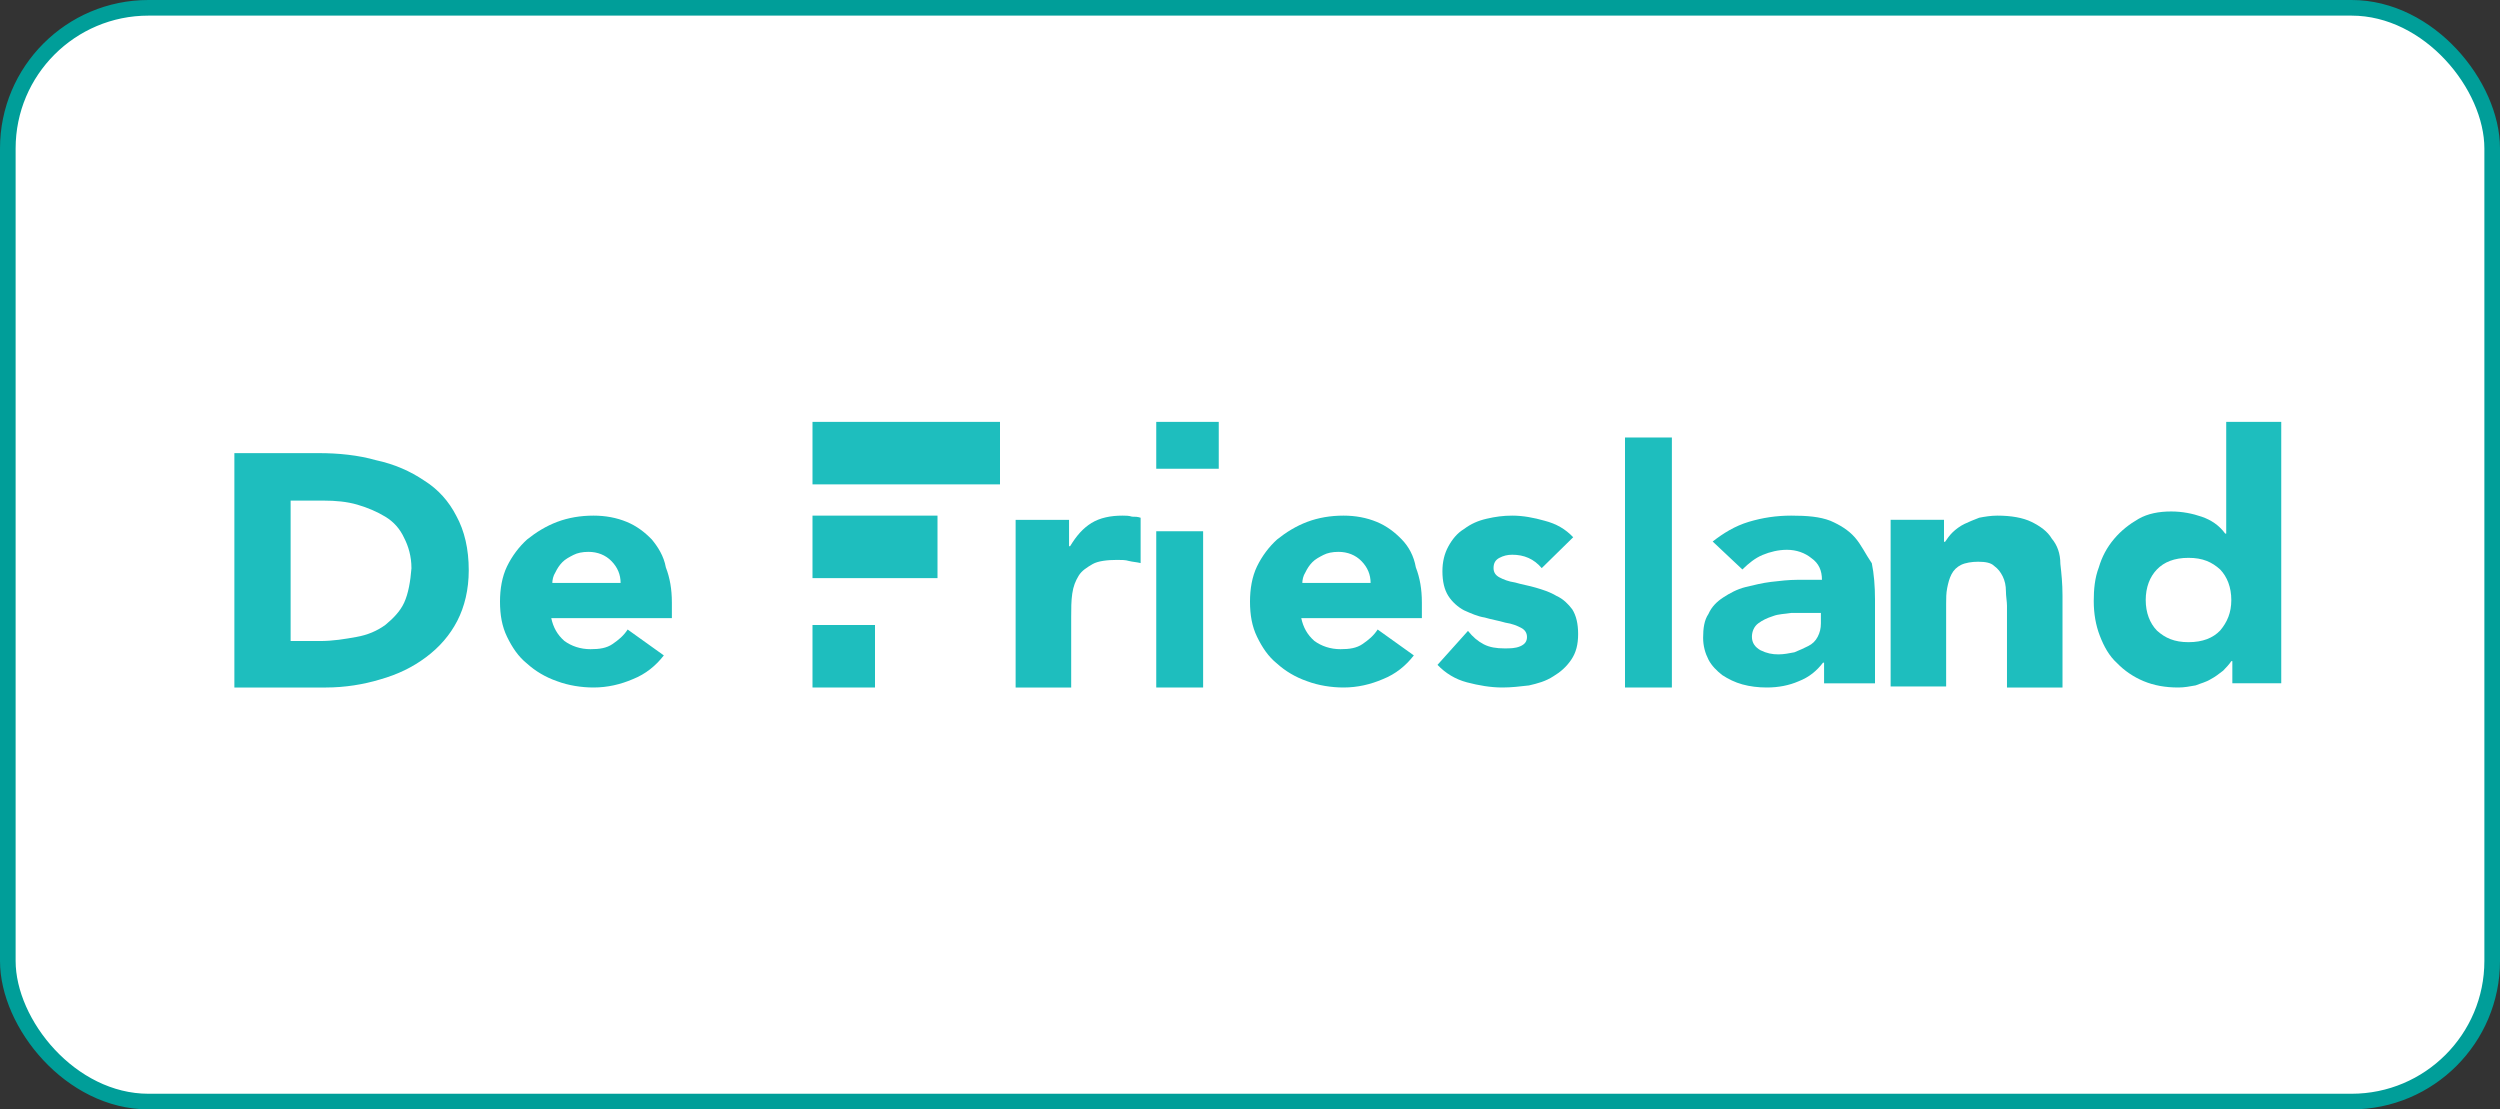 <?xml version="1.0" encoding="UTF-8"?>
<svg width="160px" height="71px" viewBox="0 0 160 71" version="1.1" xmlns="http://www.w3.org/2000/svg" xmlns:xlink="http://www.w3.org/1999/xlink">
    <rect x="0" y="0" width="160" height="71" fill="#333333" stroke="none"/>
    <title>logo_defriesland</title>
    <g id="Page-1" stroke="none" stroke-width="1" fill="none" fill-rule="evenodd">
        <g id="logo_defriesland">
            <rect id="Rectangle-Copy-7" stroke="#009E99" fill="#FFFFFF" x="0.5" y="0.5" width="159" height="70" rx="9"></rect>
            <g transform="translate(15, 27)" fill="#1EBEBE" fill-rule="nonzero">
                <path d="M12.133,3.746 C11.267,3.164 10.267,2.711 9.067,2.453 C7.933,2.129 6.667,2 5.4,2 L0,2 L0,17 L5.867,17 C7.067,17 8.267,16.806 9.333,16.483 C10.467,16.159 11.4,15.707 12.267,15.06 C13.133,14.414 13.8,13.638 14.267,12.733 C14.733,11.828 15,10.728 15,9.5 C15,8.142 14.733,6.978 14.2,6.009 C13.733,5.103 13.067,4.328 12.133,3.746 Z M10.867,11.569 C10.6,12.151 10.133,12.603 9.667,12.991 C9.133,13.379 8.533,13.638 7.8,13.767 C7.067,13.897 6.333,14.026 5.467,14.026 L3.6,14.026 L3.6,5.039 L5.733,5.039 C6.467,5.039 7.2,5.103 7.867,5.297 C8.533,5.491 9.133,5.75 9.667,6.073 C10.2,6.397 10.6,6.849 10.867,7.431 C11.133,7.948 11.333,8.595 11.333,9.371 C11.267,10.211 11.133,10.987 10.867,11.569 Z" id="Shape"></path>
                <path d="M26.713,7.524 C26.263,7.06 25.749,6.663 25.105,6.398 C24.462,6.133 23.754,6 22.982,6 C22.146,6 21.374,6.133 20.667,6.398 C19.959,6.663 19.316,7.06 18.737,7.524 C18.222,7.988 17.772,8.584 17.45,9.247 C17.129,9.91 17,10.705 17,11.5 C17,12.361 17.129,13.09 17.45,13.753 C17.772,14.416 18.158,15.012 18.737,15.476 C19.251,15.94 19.895,16.337 20.667,16.602 C21.374,16.867 22.211,17 22.982,17 C23.883,17 24.719,16.801 25.491,16.47 C26.327,16.139 26.971,15.608 27.485,14.946 L25.17,13.289 C24.912,13.687 24.591,13.952 24.205,14.217 C23.819,14.482 23.368,14.548 22.789,14.548 C22.146,14.548 21.567,14.349 21.117,14.018 C20.667,13.62 20.409,13.157 20.281,12.56 L28,12.56 L28,11.566 C28,10.705 27.871,9.976 27.614,9.313 C27.485,8.584 27.099,7.988 26.713,7.524 Z M20.345,10.373 C20.345,10.108 20.409,9.843 20.538,9.645 C20.667,9.38 20.795,9.181 20.988,8.982 C21.181,8.783 21.439,8.651 21.696,8.518 C21.953,8.386 22.275,8.319 22.661,8.319 C23.24,8.319 23.754,8.518 24.14,8.916 C24.526,9.313 24.719,9.777 24.719,10.307 L20.345,10.307 L20.345,10.373 Z" id="Shape"></path>
                <path d="M56.838,6 C56.085,6 55.402,6.135 54.855,6.472 C54.308,6.81 53.897,7.282 53.487,7.957 L53.419,7.957 L53.419,6.27 L50,6.27 L50,17 L53.556,17 L53.556,12.479 C53.556,11.939 53.556,11.466 53.624,10.994 C53.692,10.521 53.829,10.184 54.034,9.847 C54.239,9.509 54.581,9.307 54.923,9.104 C55.265,8.902 55.88,8.834 56.496,8.834 C56.769,8.834 57.043,8.834 57.248,8.902 C57.521,8.969 57.726,8.969 58,9.037 L58,6.135 C57.795,6.067 57.658,6.067 57.453,6.067 C57.248,6 57.043,6 56.838,6 Z" id="Path"></path>
                <rect id="Rectangle" x="59" y="7" width="3" height="10"></rect>
                <path d="M74.713,7.524 C74.263,7.06 73.749,6.663 73.105,6.398 C72.462,6.133 71.754,6 70.982,6 C70.146,6 69.374,6.133 68.667,6.398 C67.959,6.663 67.316,7.06 66.737,7.524 C66.222,7.988 65.772,8.584 65.45,9.247 C65.129,9.91 65,10.705 65,11.5 C65,12.361 65.129,13.09 65.45,13.753 C65.772,14.416 66.158,15.012 66.737,15.476 C67.251,15.94 67.895,16.337 68.667,16.602 C69.374,16.867 70.211,17 70.982,17 C71.883,17 72.719,16.801 73.491,16.47 C74.327,16.139 74.971,15.608 75.485,14.946 L73.17,13.289 C72.912,13.687 72.591,13.952 72.205,14.217 C71.819,14.482 71.368,14.548 70.789,14.548 C70.146,14.548 69.567,14.349 69.117,14.018 C68.667,13.62 68.409,13.157 68.281,12.56 L76,12.56 L76,11.566 C76,10.705 75.871,9.976 75.614,9.313 C75.485,8.584 75.164,7.988 74.713,7.524 Z M68.345,10.373 C68.345,10.108 68.409,9.843 68.538,9.645 C68.667,9.38 68.795,9.181 68.988,8.982 C69.181,8.783 69.439,8.651 69.696,8.518 C69.953,8.386 70.275,8.319 70.661,8.319 C71.24,8.319 71.754,8.518 72.14,8.916 C72.526,9.313 72.719,9.777 72.719,10.307 L68.345,10.307 L68.345,10.373 Z" id="Shape"></path>
                <path d="M84.615,11.138 C84.175,10.874 83.734,10.743 83.294,10.611 C82.853,10.479 82.413,10.413 81.972,10.281 C81.531,10.216 81.217,10.084 80.965,9.952 C80.713,9.82 80.587,9.623 80.587,9.359 C80.587,9.03 80.713,8.832 80.965,8.701 C81.217,8.569 81.469,8.503 81.783,8.503 C82.538,8.503 83.168,8.766 83.671,9.359 L85.685,7.383 C85.182,6.856 84.615,6.527 83.86,6.329 C83.168,6.132 82.476,6 81.783,6 C81.217,6 80.713,6.066 80.147,6.198 C79.58,6.329 79.14,6.527 78.699,6.856 C78.259,7.12 77.944,7.515 77.692,7.976 C77.441,8.437 77.315,8.964 77.315,9.557 C77.315,10.216 77.441,10.743 77.692,11.138 C77.944,11.533 78.322,11.862 78.699,12.06 C79.14,12.257 79.58,12.455 80.021,12.521 C80.462,12.653 80.902,12.719 81.343,12.85 C81.783,12.916 82.098,13.048 82.35,13.18 C82.601,13.311 82.727,13.509 82.727,13.772 C82.727,14.036 82.601,14.234 82.287,14.365 C81.972,14.497 81.657,14.497 81.28,14.497 C80.776,14.497 80.336,14.431 79.958,14.234 C79.58,14.036 79.266,13.772 78.951,13.377 L77,15.551 C77.503,16.078 78.133,16.473 78.888,16.671 C79.643,16.868 80.399,17 81.154,17 C81.72,17 82.287,16.934 82.853,16.868 C83.42,16.737 83.923,16.605 84.427,16.275 C84.867,16.012 85.245,15.683 85.559,15.222 C85.874,14.76 86,14.234 86,13.575 C86,12.916 85.874,12.389 85.622,11.994 C85.371,11.665 85.056,11.335 84.615,11.138 Z" id="Path"></path>
                <rect id="Rectangle" x="89" y="1" width="3" height="16"></rect>
                <path d="M103.71,7.392 C103.302,6.928 102.759,6.596 102.148,6.331 C101.469,6.066 100.654,6 99.636,6 C98.685,6 97.802,6.133 96.92,6.398 C96.037,6.663 95.29,7.127 94.611,7.657 L96.512,9.446 C96.92,9.048 97.327,8.717 97.802,8.518 C98.278,8.319 98.821,8.187 99.364,8.187 C99.975,8.187 100.519,8.386 100.926,8.717 C101.401,9.048 101.605,9.512 101.605,10.108 C101.13,10.108 100.586,10.108 100.043,10.108 C99.5,10.108 98.889,10.175 98.346,10.241 C97.802,10.307 97.259,10.44 96.716,10.572 C96.173,10.705 95.698,10.97 95.29,11.235 C94.883,11.5 94.543,11.831 94.34,12.295 C94.068,12.693 94,13.223 94,13.819 C94,14.349 94.136,14.813 94.34,15.211 C94.543,15.608 94.883,15.94 95.222,16.205 C95.63,16.47 96.037,16.669 96.512,16.801 C96.988,16.934 97.531,17 98.074,17 C98.821,17 99.5,16.867 100.111,16.602 C100.79,16.337 101.265,15.94 101.673,15.41 L101.741,15.41 L101.741,16.735 L105,16.735 L105,11.367 C105,10.506 104.932,9.711 104.796,9.048 C104.389,8.452 104.117,7.855 103.71,7.392 Z M101.537,12.892 C101.537,13.223 101.469,13.488 101.333,13.753 C101.198,14.018 100.994,14.217 100.722,14.349 C100.451,14.482 100.179,14.614 99.84,14.747 C99.5,14.813 99.16,14.88 98.821,14.88 C98.414,14.88 98.074,14.813 97.667,14.614 C97.327,14.416 97.123,14.151 97.123,13.753 C97.123,13.422 97.259,13.09 97.531,12.892 C97.802,12.693 98.074,12.56 98.481,12.428 C98.821,12.295 99.228,12.295 99.636,12.229 C100.043,12.229 100.383,12.229 100.654,12.229 L101.537,12.229 L101.537,12.892 L101.537,12.892 Z" id="Shape"></path>
                <path d="M116.317,7.476 C116.043,7.006 115.565,6.671 115.019,6.402 C114.472,6.134 113.72,6 112.832,6 C112.422,6 112.012,6.067 111.671,6.134 C111.329,6.268 110.988,6.402 110.714,6.537 C110.441,6.671 110.168,6.872 109.963,7.073 C109.758,7.274 109.621,7.476 109.484,7.677 L109.416,7.677 L109.416,6.268 L106,6.268 L106,16.933 L109.553,16.933 L109.553,11.634 C109.553,11.299 109.553,10.963 109.621,10.628 C109.689,10.293 109.758,10.024 109.894,9.756 C110.031,9.488 110.236,9.287 110.509,9.152 C110.783,9.018 111.193,8.951 111.602,8.951 C112.081,8.951 112.422,9.018 112.627,9.22 C112.901,9.421 113.037,9.622 113.174,9.89 C113.311,10.159 113.379,10.494 113.379,10.829 C113.379,11.165 113.447,11.5 113.447,11.768 L113.447,17 L117,17 L117,11.098 C117,10.36 116.932,9.689 116.863,9.085 C116.863,8.415 116.658,7.878 116.317,7.476 Z" id="Path"></path>
                <path d="M127.478,0 L127.478,7.151 L127.413,7.151 C127.022,6.611 126.5,6.274 125.913,6.071 C125.326,5.869 124.674,5.734 123.957,5.734 C123.174,5.734 122.457,5.869 121.87,6.206 C121.283,6.544 120.761,6.948 120.304,7.488 C119.848,8.028 119.522,8.635 119.326,9.31 C119.065,9.984 119,10.726 119,11.468 C119,12.278 119.13,13.02 119.391,13.694 C119.652,14.369 119.978,14.976 120.5,15.448 C120.957,15.921 121.543,16.325 122.196,16.595 C122.848,16.865 123.565,17 124.413,17 C124.804,17 125.13,16.933 125.522,16.865 C125.848,16.73 126.174,16.663 126.5,16.46 C126.761,16.325 127.022,16.123 127.283,15.921 C127.478,15.718 127.674,15.516 127.804,15.313 L127.87,15.313 L127.87,16.73 L131,16.73 L131,0 L127.478,0 Z M127.087,13.357 C126.63,13.829 125.978,14.099 125.065,14.099 C124.152,14.099 123.565,13.829 123.043,13.357 C122.587,12.885 122.326,12.21 122.326,11.401 C122.326,10.591 122.587,9.917 123.043,9.444 C123.5,8.972 124.152,8.702 125.065,8.702 C125.978,8.702 126.565,8.972 127.087,9.444 C127.543,9.917 127.804,10.591 127.804,11.401 C127.804,12.21 127.543,12.817 127.087,13.357 Z" id="Shape"></path>
                <rect id="Rectangle" x="37" y="0" width="12" height="4"></rect>
                <rect id="Rectangle" x="37" y="13" width="4" height="4"></rect>
                <rect id="Rectangle" x="37" y="6" width="8" height="4"></rect>
                <rect id="Rectangle" x="59" y="0" width="4" height="3"></rect>
            </g>
        </g>
    </g>
</svg>